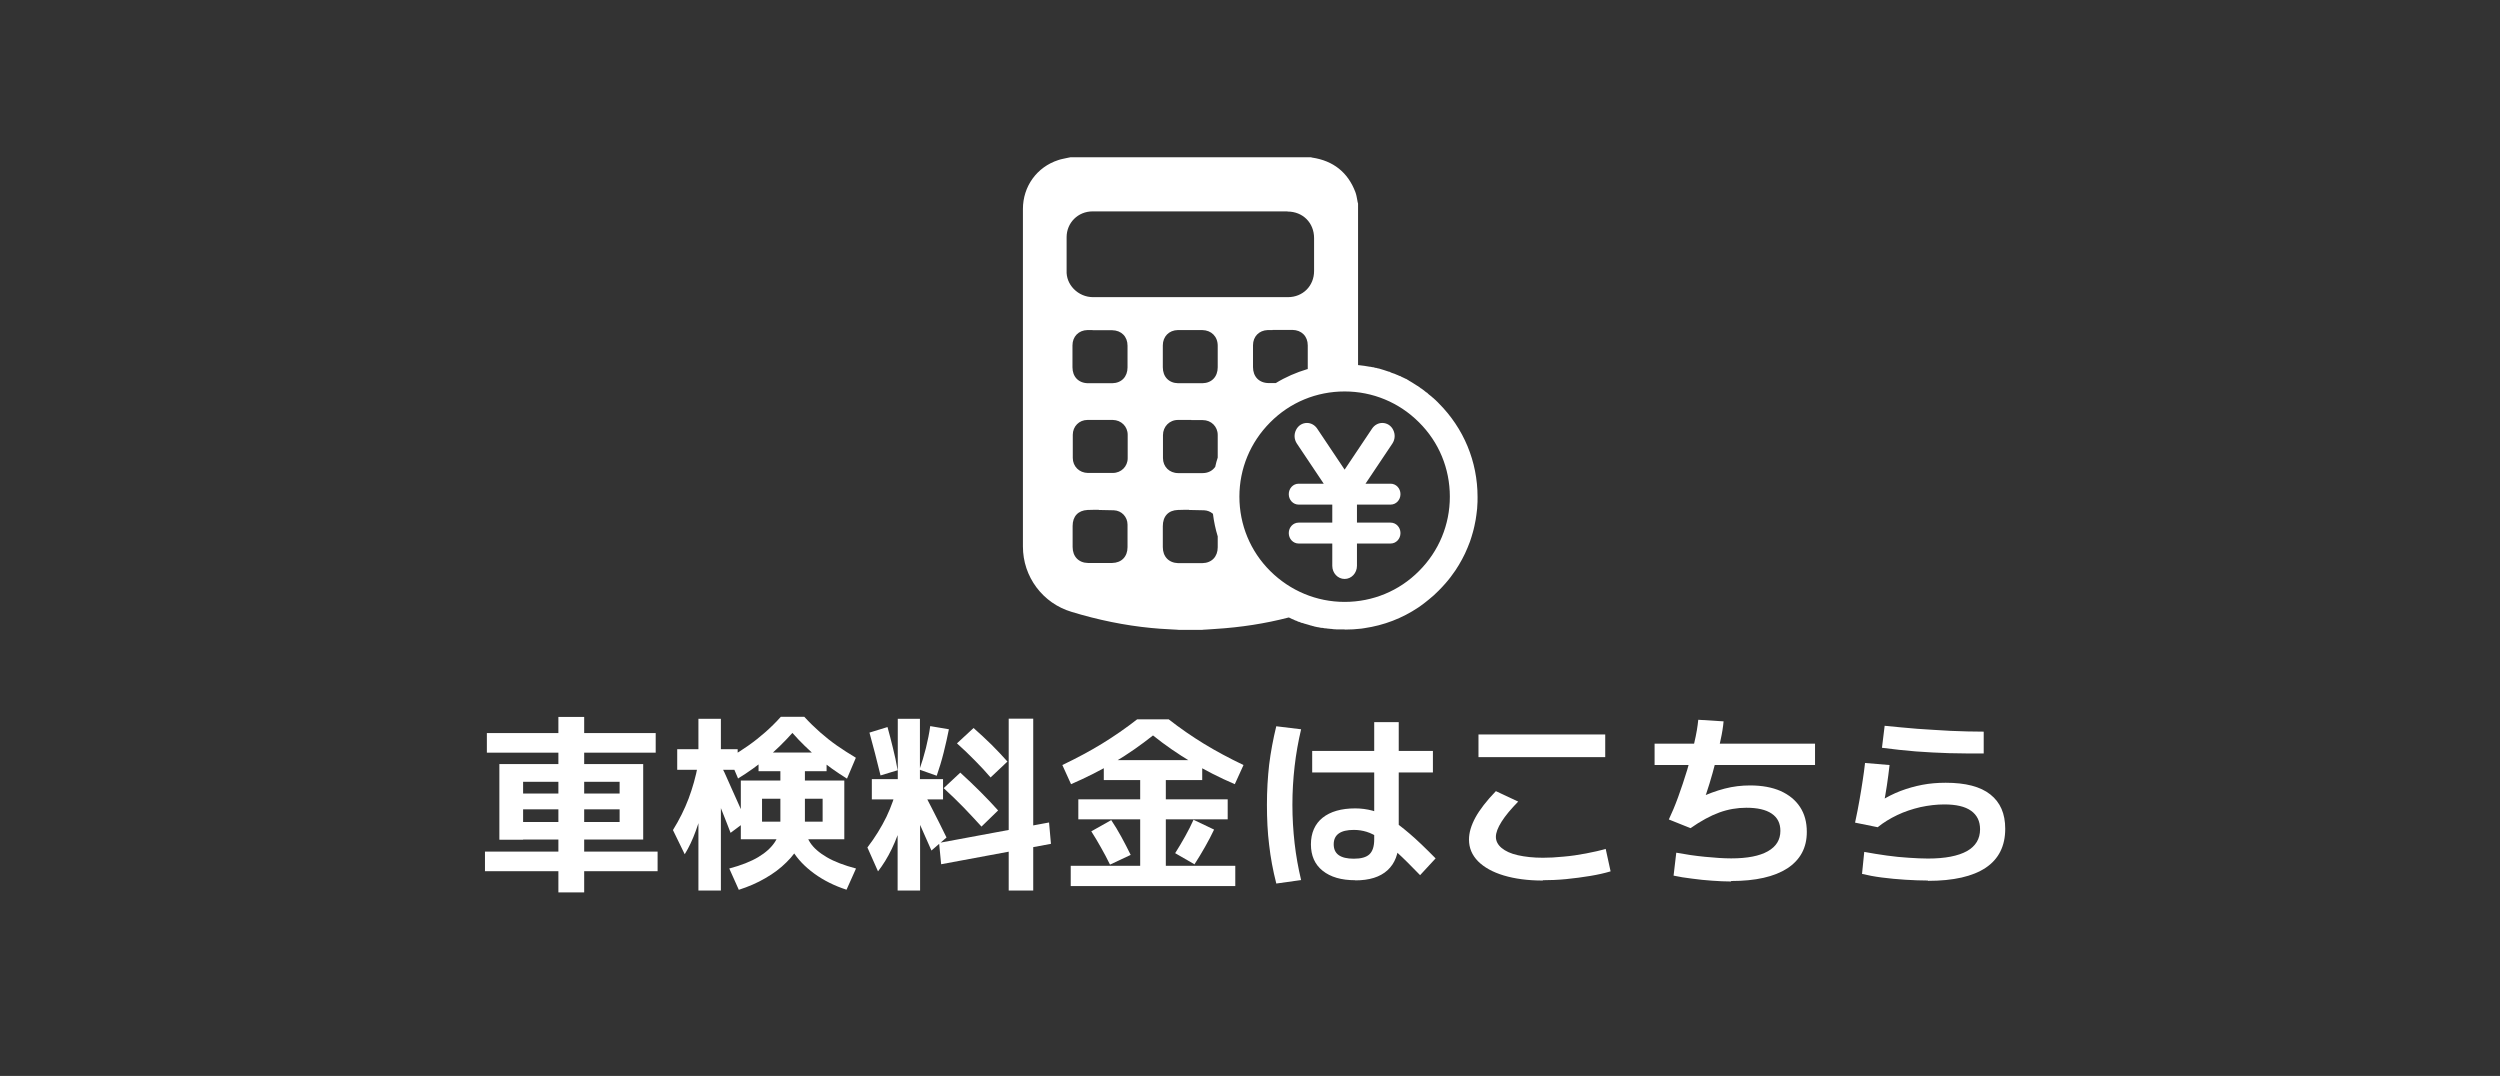 <?xml version="1.0" encoding="UTF-8"?>
<svg id="b" data-name="floating-bnr02" xmlns="http://www.w3.org/2000/svg" viewBox="0 0 158 68">
  <rect x="0" y="0" width="158" height="68" fill="#333333" stroke="none"/>
  <defs>
    <style>
      .c {
        fill: #fff;
      }
    </style>
  </defs>
  <g>
    <path class="c" d="M35.29,56.4v-1.34h-4.64v-1.24h4.64v-6.25h-4.52v-1.24h4.52v-1.02h1.63v1.02h4.52v1.24h-4.52v6.25h4.64v1.24h-4.64v1.34h-1.63ZM31.56,53.06v-4.77h9.09v4.77h-7.59v-1.11h6.1v-.8h-6.1v-1h6.1v-.74h-6.1v3.66h-1.49Z"/>
    <path class="c" d="M43.27,53.98l-.74-1.52c.41-.66.74-1.33.99-1.99.25-.67.45-1.37.59-2.12l.65.39c-.04.68-.13,1.34-.27,1.99-.14.65-.32,1.24-.52,1.79-.2.55-.43,1.04-.69,1.46ZM44.14,56.28v-7.63h-1.34v-1.3h1.34v-1.92h1.42v1.92h1.06v1.3h-1.06v7.63h-1.42ZM46.17,52.63c-.06-.15-.13-.34-.22-.57-.09-.23-.19-.48-.3-.76-.11-.28-.22-.55-.33-.83-.11-.27-.22-.53-.31-.78-.1-.24-.18-.44-.26-.6l.92-.5c.07.14.16.31.25.53.1.22.2.46.32.72s.24.52.35.78c.11.26.22.5.32.72s.19.41.26.55l-.99.74ZM46.65,49.21l-.56-1.32c.45-.26.85-.52,1.22-.78.37-.26.72-.54,1.05-.83s.67-.62.99-.98h1.48c.33.36.67.69,1,.98s.68.57,1.05.83c.37.26.78.52,1.21.78l-.56,1.32c-.66-.41-1.27-.84-1.84-1.32-.56-.47-1.1-.99-1.61-1.57-.51.57-1.05,1.1-1.61,1.57-.56.47-1.17.91-1.84,1.32ZM46.69,56.23l-.6-1.34c.75-.2,1.36-.44,1.83-.72.47-.28.82-.6,1.05-.95.23-.35.35-.72.35-1.11v-3.37h-1.38v-1.18h4.3v1.18h-1.37v3.37c0,.41-.1.81-.3,1.22-.2.41-.49.8-.87,1.17-.37.37-.82.71-1.33,1-.51.3-1.07.54-1.69.74ZM46.82,53.04v-3.71h6.54v3.71h-5.2v-1.11h3.83v-1.45h-3.83v2.56h-1.34ZM53.5,56.23c-.77-.25-1.45-.59-2.04-1.02-.59-.43-1.05-.91-1.38-1.45-.33-.53-.5-1.07-.5-1.61h1.29c0,.39.11.76.33,1.1.22.34.58.65,1.06.93.48.28,1.09.51,1.84.71l-.6,1.34Z"/>
    <path class="c" d="M55.49,55.07l-.67-1.51c.49-.64.88-1.28,1.2-1.93.31-.65.55-1.33.71-2.05l.62.37c-.06.67-.17,1.32-.34,1.95-.17.63-.39,1.21-.65,1.75s-.55,1.01-.87,1.42ZM55.65,49.01c-.11-.46-.23-.93-.35-1.4-.12-.47-.24-.91-.35-1.31l1.14-.35c.11.41.23.84.34,1.31.12.47.22.94.3,1.42l-1.09.33ZM56.73,56.28v-5.76h-1.63v-1.28h1.64v-3.81h1.4v3.81h1.46v1.28h-1.45v5.76h-1.42ZM58.87,53.76c-.27-.61-.54-1.22-.81-1.83-.27-.61-.55-1.23-.84-1.88l.9-.47c.29.55.57,1.1.85,1.65.28.55.57,1.12.85,1.7l-.96.83ZM59.21,49.03l-1.1-.39c.15-.43.29-.89.41-1.37.12-.49.21-.94.27-1.38l1.18.2c-.09.46-.2.95-.33,1.47-.13.52-.28,1.01-.44,1.47ZM59.48,54.62l-.13-1.35,6.95-1.29.12,1.35-6.94,1.29ZM62.03,52.24c-.35-.39-.73-.79-1.12-1.2-.4-.41-.82-.82-1.27-1.23l1.05-.98c.44.4.86.8,1.27,1.21.41.41.78.8,1.12,1.18l-1.05,1.02ZM62.61,49.14c-.3-.35-.63-.71-.99-1.07-.35-.36-.74-.73-1.14-1.09l1.05-.97c.4.35.78.71,1.14,1.06.36.36.69.71,1,1.06l-1.06,1ZM63.75,56.28v-10.86h1.55v10.86h-1.55Z"/>
    <path class="c" d="M67.69,49.56l-.55-1.21c.92-.44,1.76-.89,2.51-1.35.75-.46,1.49-.97,2.22-1.54h1.99c.73.57,1.47,1.08,2.22,1.54.75.46,1.59.91,2.51,1.35l-.55,1.21c-.96-.41-1.88-.88-2.73-1.39s-1.67-1.07-2.44-1.69c-.77.61-1.58,1.18-2.44,1.69s-1.77.97-2.74,1.39ZM67.67,56v-1.28h4.39v-2.94h-3.91v-1.26h3.91v-1.22h-2.3v-1.26h6.22v1.26h-2.3v1.22h3.91v1.26h-3.91v2.94h4.39v1.28h-10.4ZM70.15,54.64c-.18-.37-.37-.73-.57-1.08-.2-.35-.4-.7-.61-1.02l1.26-.71c.22.33.44.69.64,1.06.2.37.4.75.59,1.14l-1.3.61ZM75.5,54.63l-1.23-.71c.22-.35.43-.7.63-1.06.2-.35.37-.7.53-1.05l1.3.62c-.17.36-.36.72-.57,1.09-.21.37-.43.74-.66,1.09Z"/>
    <path class="c" d="M80.66,55.83c-.21-.82-.36-1.63-.45-2.43-.1-.8-.14-1.65-.14-2.54s.05-1.73.14-2.53c.1-.8.25-1.61.45-2.43l1.57.19c-.18.77-.32,1.55-.41,2.34-.09.79-.14,1.6-.14,2.43s.05,1.65.14,2.44c.09.79.23,1.56.41,2.32l-1.57.22ZM85.65,55.63c-.88,0-1.56-.2-2.06-.6s-.74-.96-.74-1.67.25-1.29.74-1.68c.49-.39,1.18-.59,2.06-.59.37,0,.74.05,1.08.14.35.09.71.26,1.08.49s.8.56,1.27.96,1.02.93,1.65,1.57l-.98,1.06c-.57-.59-1.05-1.07-1.46-1.44s-.76-.66-1.07-.87c-.31-.21-.59-.35-.85-.43s-.53-.12-.81-.12c-.84,0-1.27.3-1.27.91s.42.91,1.27.91c.46,0,.79-.09.99-.28s.3-.5.3-.94v-7.41h1.55v7.49c0,.82-.24,1.44-.71,1.87-.47.43-1.15.64-2.04.64ZM82.93,48.82v-1.36h7.63v1.36h-7.63Z"/>
    <path class="c" d="M97.5,55.65c-.94,0-1.76-.11-2.46-.32s-1.24-.51-1.63-.9c-.38-.39-.57-.84-.57-1.37,0-.44.14-.9.41-1.4.27-.49.7-1.05,1.29-1.66l1.41.66c-.46.47-.81.89-1.05,1.27-.24.38-.36.7-.36.96s.12.5.36.7c.24.2.58.36,1.03.46.45.1.97.16,1.58.16.39,0,.82-.02,1.3-.07.48-.04.95-.11,1.42-.2.47-.09.88-.18,1.25-.29l.31,1.42c-.37.11-.8.21-1.29.29-.49.08-1,.15-1.52.2-.52.05-1.01.07-1.46.07ZM93.44,47.85v-1.43h8.01v1.43h-8.01Z"/>
    <path class="c" d="M104.57,48.35v-1.35h10.14v1.35h-10.14ZM109.4,55.71c-.37,0-.76-.02-1.19-.05-.43-.03-.85-.07-1.27-.13-.42-.05-.81-.11-1.17-.19l.17-1.45c.59.11,1.19.2,1.81.26.61.06,1.17.1,1.66.1,1.02,0,1.79-.15,2.32-.45.53-.3.79-.73.79-1.29,0-.48-.18-.84-.55-1.09-.37-.25-.9-.37-1.6-.37-.59,0-1.16.1-1.71.3-.55.2-1.16.53-1.82.99l-1.37-.55c.19-.4.39-.87.59-1.42.2-.55.39-1.12.57-1.71.18-.59.33-1.17.45-1.72.13-.55.21-1.03.25-1.45l1.6.1c-.03.34-.09.74-.19,1.18-.09.45-.2.91-.32,1.39-.12.48-.25.93-.38,1.36-.13.43-.26.81-.39,1.14l-.26-.23c.53-.25,1.07-.45,1.61-.59.54-.14,1.07-.2,1.61-.2.75,0,1.39.12,1.92.35.53.24.94.57,1.23,1.01.29.44.43.96.43,1.58,0,1-.41,1.76-1.23,2.3-.82.53-2,.8-3.55.8Z"/>
    <path class="c" d="M121.85,55.65c-.45,0-.92-.02-1.43-.05-.51-.03-1-.08-1.48-.14-.47-.06-.89-.14-1.26-.23l.14-1.39c.47.09.94.16,1.42.23s.94.11,1.39.14c.45.03.85.05,1.22.05,1.08,0,1.9-.16,2.46-.47.55-.31.83-.77.83-1.38,0-.51-.19-.9-.57-1.17-.38-.27-.94-.4-1.69-.4-.49,0-1,.06-1.51.17-.51.12-1,.28-1.46.5s-.87.47-1.24.77l-1.43-.29c.11-.53.21-1,.28-1.43.08-.43.14-.84.2-1.22.06-.38.11-.76.15-1.12l1.55.13c-.05.42-.1.85-.17,1.3s-.14.89-.24,1.33l-.2-.33c.42-.27.86-.49,1.3-.66.45-.17.91-.3,1.38-.39.47-.09.97-.13,1.48-.13,1.25,0,2.19.24,2.82.74s.94,1.21.94,2.17c0,1.09-.41,1.91-1.23,2.46-.82.55-2.04.83-3.66.83ZM125.37,47.62c-.76,0-1.49,0-2.19-.02-.71-.02-1.4-.06-2.1-.11-.69-.06-1.41-.13-2.14-.23l.17-1.39c.67.07,1.36.13,2.06.19.71.05,1.41.09,2.11.13.7.03,1.4.05,2.09.05v1.39Z"/>
  </g>
  <path class="c" d="M84.98,39.78c-.06,0-.12,0-.19,0h-.02c-.06,0-.12,0-.18,0h-.03c-.06,0-.12,0-.18-.01h-.04c-.06,0-.12-.01-.17-.02h-.04c-.06-.01-.12-.02-.17-.02h-.04c-.05-.01-.1-.02-.15-.02h-.04c-.05-.01-.1-.02-.16-.03-.02,0-.04,0-.06,0-.05,0-.1-.02-.15-.03-.02,0-.04,0-.07-.01-.05,0-.09-.02-.14-.03-.02,0-.04,0-.06-.01h0s-.07-.02-.1-.03c-.04,0-.07-.02-.11-.03-.03,0-.05-.01-.08-.02-.04-.01-.08-.02-.13-.04-.02,0-.05-.01-.07-.02-.05-.01-.09-.03-.14-.04h-.01s-.03-.01-.05-.02c-.03-.01-.07-.02-.1-.03h-.03c-.06-.03-.12-.05-.17-.07h-.03c-.06-.03-.12-.06-.17-.08h-.03c-.06-.04-.12-.06-.18-.09h-.02c-.07-.04-.13-.07-.2-.1h-.02s-.02,0-.02,0c-1.46.38-3.01.62-4.61.72-.2.01-.4.03-.59.04-.09,0-.18.01-.27.02h-1.41s-.02,0-.04,0c-.03,0-.06-.01-.1-.01-.18-.01-.36-.02-.54-.03-.37-.02-.74-.04-1.11-.08-1.67-.16-3.37-.51-5.04-1.02-.9-.27-1.66-.81-2.21-1.54-.56-.75-.86-1.64-.86-2.59,0-5.01,0-10.1,0-15.03,0-2.1,0-4.2,0-6.3,0-1.43.88-2.65,2.23-3.09.17-.06.36-.09.53-.13.08-.02.16-.03.25-.05h15.13s.02,0,.04,0c.03,0,.06.01.09.02,1.35.2,2.27.94,2.74,2.18.06.16.09.33.12.5.01.08.03.16.05.23v10.21s.05,0,.05,0c.23.02.46.06.69.1h.03s.1.02.15.03h.04s.09.03.14.04h.04s.09.03.14.04h.03c.21.06.42.13.63.2h.03s.08.04.12.06c0,0,.04.02.05.02.04.01.08.03.12.04.02,0,.04.02.06.02.04.02.07.03.11.05.02,0,.03.01.05.02h.01s.07.04.11.05c.01,0,.03.01.04.02h.03s.07.04.1.06c0,0,.03.01.03.01.07.04.15.07.23.11h.02s.03.03.04.03c.02.01.05.03.07.04l.03.02s.04.02.06.04c.03.02.06.03.09.05.03.02.05.03.08.05.03.02.06.03.08.05.03.02.05.03.08.05.03.02.05.03.08.05.03.02.06.04.09.06h.02s.04.04.06.05c.03.02.07.04.1.07l.02.02s.02.02.04.02c.05.04.1.07.15.11.01,0,.02.02.03.02l.02.02s.07.05.1.08c.01.01.03.02.04.03h.02s.06.06.09.09c.02.02.04.03.06.05.03.02.06.05.09.07.02.02.04.03.06.05.03.03.06.05.09.08h.01s.03.04.05.05c.03.03.06.06.1.09l.02.02s.02.02.03.03c.05.05.1.09.14.14,1.59,1.59,2.46,3.69,2.46,5.93,0,.2,0,.41-.02.61,0,.08-.01.16-.02.24-.02.2-.05.4-.08.59-.02.13-.05.27-.08.4-.03.13-.06.27-.1.4-.05.2-.12.39-.18.58-.05.13-.1.26-.15.38-.1.25-.22.5-.35.74-.13.24-.27.48-.42.7-.19.28-.4.56-.63.82-.14.16-.28.31-.43.46-.2.2-.4.39-.62.56-.16.13-.32.26-.49.38-.06.04-.11.08-.17.12-1.03.69-2.18,1.13-3.41,1.31-.07.01-.14.02-.2.03-.34.04-.69.06-1.04.06h0ZM84.98,24.74c-1.78,0-3.45.69-4.7,1.95-1.26,1.26-1.95,2.93-1.95,4.7s.69,3.45,1.95,4.7,2.93,1.95,4.7,1.95,3.45-.69,4.7-1.95c1.26-1.26,1.95-2.93,1.95-4.7,0-1.78-.69-3.45-1.95-4.7-1.26-1.26-2.93-1.95-4.7-1.95ZM69.45,32.22c-.25,0-.49,0-.72.01-.59.03-.94.4-.94,1.01,0,.44,0,.88,0,1.33,0,.6.38,1,.97,1.01.24,0,.48,0,.73,0s.52,0,.8,0c.59-.01.97-.4.97-1,0-.17,0-.34,0-.5v-.17c0-.08,0-.16,0-.23,0-.17,0-.35,0-.52,0-.5-.38-.89-.86-.91-.34-.01-.66-.02-.96-.02ZM75.15,32.22c-.24,0-.48,0-.71.01-.6.02-.95.4-.95,1.02,0,.44,0,.88,0,1.33,0,.6.38.99.96,1.01.25,0,.5,0,.75,0s.53,0,.79,0c.59-.01.97-.41.97-1,0-.17,0-.34,0-.51v-.18s0,0,0,0c-.14-.46-.24-.93-.3-1.41v-.02s-.02-.01-.02-.01c-.15-.13-.34-.2-.54-.21-.33-.01-.65-.02-.95-.02ZM69.55,26.54c-.28,0-.56,0-.82,0-.53,0-.93.41-.93.94,0,.47,0,.96,0,1.46,0,.54.41.94.95.95.09,0,.18,0,.26,0,.09,0,.19,0,.28,0,.08,0,.16,0,.24,0,0,0,.39,0,.46,0,.11,0,.23,0,.34,0,.53,0,.94-.41.94-.93,0-.47,0-.97,0-1.48,0-.53-.41-.93-.94-.94-.26,0-.53,0-.77,0ZM75.29,26.54c-.28,0-.56,0-.84,0-.54,0-.95.42-.95.96,0,.49,0,.98,0,1.45,0,.55.41.95.96.95.08,0,.16,0,.24,0,.1,0,.19,0,.29,0,.08,0,.16,0,.24,0h.42c.12,0,.24,0,.36,0,.34,0,.63-.15.8-.41h0s0-.02,0-.02c.04-.19.09-.37.15-.55h0s0-.01,0-.01c0-.5,0-.97,0-1.42,0-.53-.41-.94-.95-.94-.24,0-.48,0-.72,0ZM69.04,20.86c-.12,0-.22,0-.31,0-.56.01-.95.41-.95.97,0,.37,0,.75,0,1.12v.26c0,.6.38,1,.98,1.01.25,0,.5,0,.75,0,.26,0,.52,0,.78,0,.59-.01.97-.41.97-1,0-.41,0-.9,0-1.37,0-.58-.39-.97-.97-.98-.08,0-.17,0-.27,0-.09,0-.18,0-.27,0-.08,0-.15,0-.23,0h0c-.08,0-.16,0-.23,0-.08,0-.16,0-.23,0ZM74.75,20.86c-.12,0-.22,0-.31,0-.56.01-.95.41-.95.97,0,.35,0,.7,0,1.05v.33c0,.6.38,1,.97,1.01.24,0,.49,0,.74,0s.52,0,.79,0c.59-.01.97-.41.97-1.01,0-.48,0-.92,0-1.36,0-.58-.4-.98-.98-.99-.09,0-.17,0-.26,0-.09,0-.19,0-.28,0-.07,0-.14,0-.22,0h-.01c-.08,0-.15,0-.23,0-.08,0-.15,0-.23,0ZM80.43,20.86c-.12,0-.22,0-.31,0-.55.02-.93.41-.93.96,0,.35,0,.71,0,1.06v.32c0,.6.38,1,.98,1.01.13,0,.28,0,.44,0h.01s.01,0,.01,0c.62-.38,1.29-.67,1.99-.88h.03s0-.04,0-.04c0-.03,0-.06,0-.09,0-.41,0-.89,0-1.37,0-.58-.39-.97-.97-.98-.08,0-.17,0-.27,0-.09,0-.17,0-.26,0-.08,0-.16,0-.24,0h-.04s0,0,0,0c-.07,0-.14,0-.21,0-.08,0-.16,0-.24,0ZM81.36,13.36c-1.19,0-2.38,0-3.57,0h-3.69c-1.66,0-3.37,0-5.05,0-.92,0-1.64.72-1.64,1.63,0,.22,0,.44,0,.66,0,.48,0,.97,0,1.45-.02.43.14.84.45,1.16.32.33.76.52,1.22.52h.01c1.11,0,2.21,0,3.05,0,.44,0,.88,0,1.31,0,.44,0,.88,0,1.31,0,.15,0,.31,0,.46,0h1.87c1.44,0,2.87,0,4.31,0,.94,0,1.65-.71,1.65-1.65,0-.53,0-1.06,0-1.59v-.49c0-.97-.71-1.68-1.68-1.68h0ZM84.98,36.59c-.43,0-.78-.37-.78-.83v-1.41h-2.13c-.34,0-.62-.29-.62-.66s.28-.66.62-.66h2.13v-1.14h-2.13c-.34,0-.62-.29-.62-.66s.28-.66.62-.66h1.59l-1.7-2.54c-.17-.26-.19-.58-.05-.86.14-.28.4-.44.69-.44.25,0,.49.13.64.35l1.74,2.6,1.74-2.6c.15-.22.39-.35.64-.35.3,0,.56.17.69.44.14.28.12.6-.05.86l-1.7,2.54h1.59c.34,0,.62.29.62.66s-.28.66-.62.66h-2.13v1.14h2.13c.34,0,.62.29.62.66s-.28.66-.62.66h-2.13v1.41c0,.46-.35.83-.78.83Z"/>
</svg>